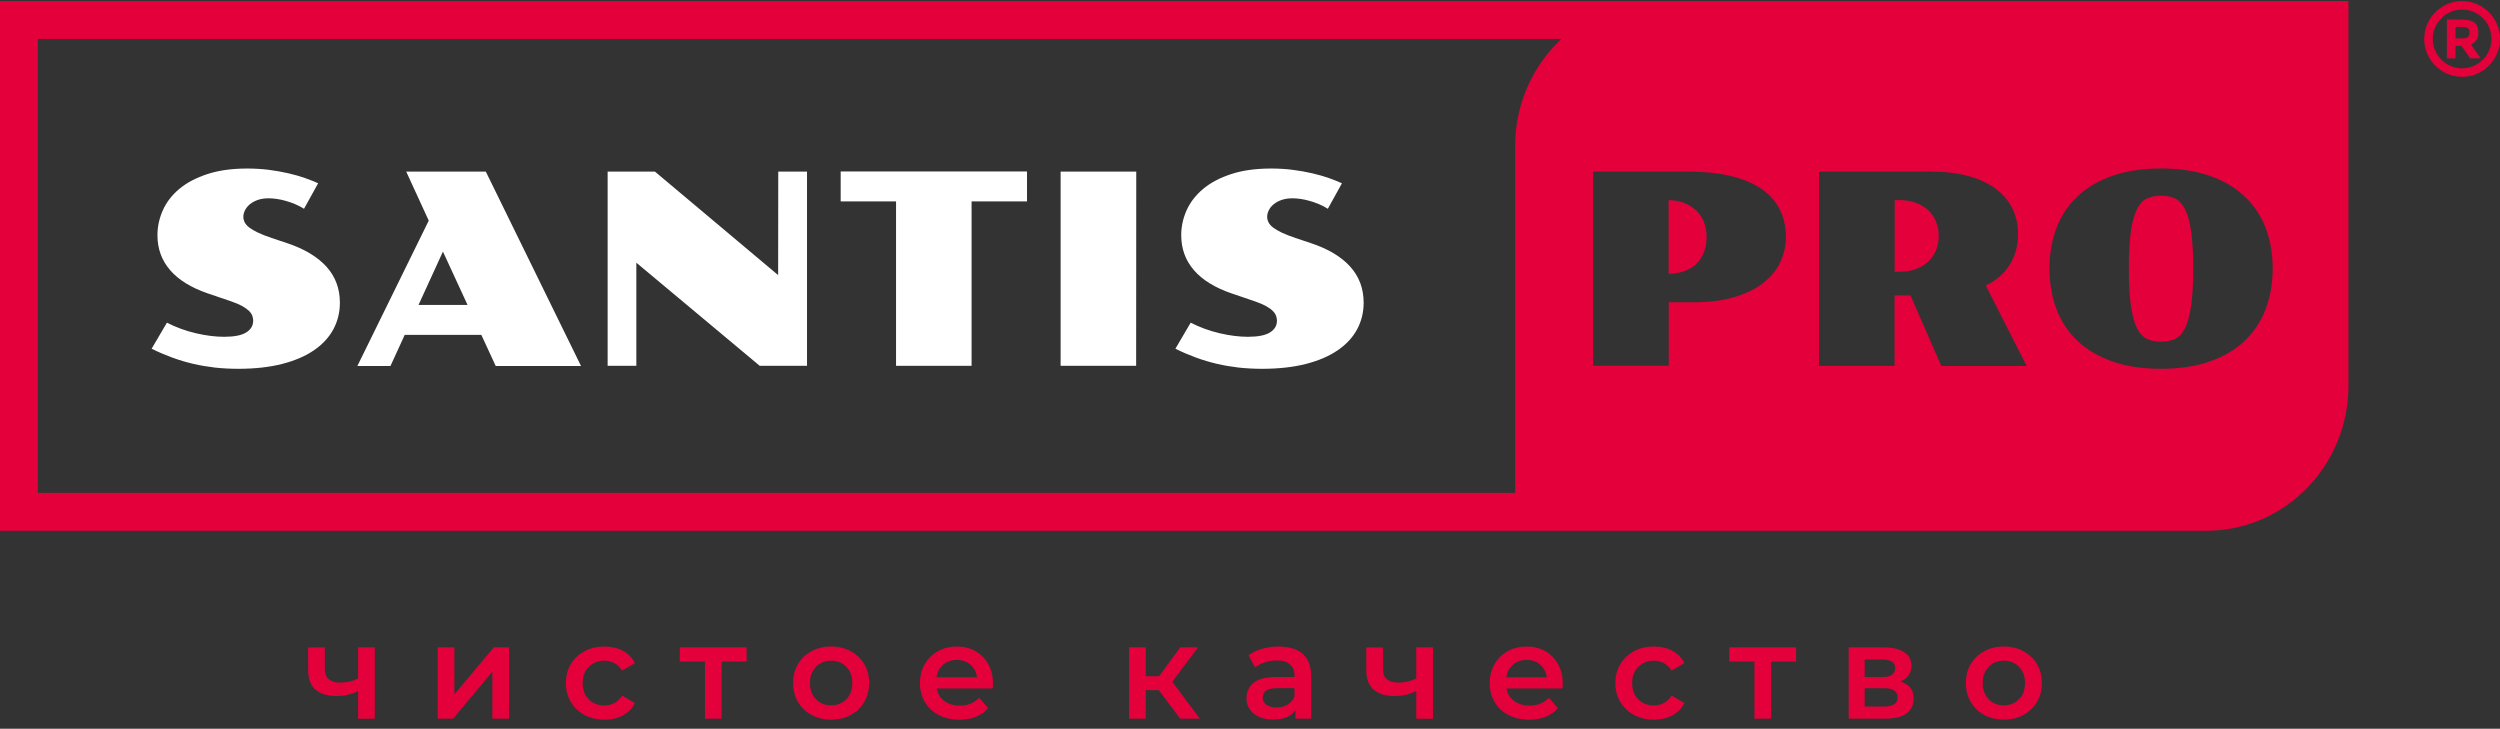 <svg width="247" height="72" viewBox="0 0 247 72" fill="none" xmlns="http://www.w3.org/2000/svg">
<rect x="0" y="0" width="247" height="72" fill="#333333" stroke="none"/>
<path d="M243.256 0.105C241.196 0.105 239.512 1.785 239.512 3.85C239.512 5.909 241.191 7.588 243.256 7.588C245.321 7.588 247 5.909 247 3.85C246.995 1.779 245.321 0.105 243.256 0.105ZM243.256 6.749C241.656 6.749 240.357 5.444 240.357 3.85C240.357 2.249 241.656 0.945 243.256 0.945C244.856 0.945 246.16 2.249 246.16 3.85C246.155 5.444 244.856 6.749 243.256 6.749ZM244.861 3.2C244.861 2.756 244.734 2.434 244.481 2.234C244.227 2.033 243.805 1.933 243.208 1.933H241.751V5.761H242.606V4.536H243.198L244.048 5.761H245.099L244.132 4.394C244.618 4.209 244.861 3.813 244.861 3.2ZM243.831 3.654C243.726 3.749 243.525 3.797 243.235 3.797H242.606V2.661H243.251C243.525 2.661 243.715 2.704 243.826 2.778C243.937 2.857 243.99 2.999 243.99 3.205C243.99 3.411 243.937 3.559 243.831 3.654ZM139.924 67.046C139.359 67.311 138.772 67.443 138.155 67.443C137.669 67.443 137.299 67.332 137.035 67.115C136.771 66.893 136.639 66.561 136.639 66.112V63.962H134.991V66.217C134.991 67.078 135.234 67.722 135.72 68.14C136.206 68.557 136.898 68.768 137.806 68.768C138.545 68.768 139.253 68.604 139.929 68.282V71.013H141.577V63.957H139.929V67.046H139.924ZM84.051 64.337C83.481 64.031 82.832 63.873 82.108 63.873C81.395 63.873 80.751 64.026 80.18 64.337C79.61 64.644 79.161 65.072 78.839 65.615C78.517 66.159 78.359 66.782 78.359 67.48C78.359 68.177 78.517 68.8 78.839 69.349C79.161 69.898 79.605 70.326 80.18 70.638C80.751 70.944 81.395 71.102 82.108 71.102C82.832 71.102 83.476 70.949 84.051 70.638C84.622 70.331 85.071 69.898 85.393 69.349C85.715 68.8 85.873 68.177 85.873 67.48C85.873 66.782 85.715 66.165 85.393 65.615C85.071 65.077 84.627 64.649 84.051 64.337ZM83.618 69.08C83.222 69.486 82.721 69.687 82.113 69.687C81.506 69.687 81.004 69.486 80.614 69.08C80.223 68.673 80.027 68.145 80.027 67.485C80.027 66.825 80.223 66.291 80.614 65.885C81.004 65.478 81.506 65.277 82.113 65.277C82.721 65.277 83.222 65.478 83.618 65.885C84.014 66.291 84.21 66.825 84.21 67.485C84.21 68.145 84.014 68.673 83.618 69.08ZM152.672 64.332C152.128 64.026 151.515 63.878 150.829 63.878C150.132 63.878 149.509 64.031 148.954 64.343C148.4 64.649 147.967 65.082 147.655 65.631C147.343 66.18 147.185 66.798 147.185 67.485C147.185 68.182 147.343 68.805 147.666 69.354C147.988 69.903 148.442 70.331 149.033 70.643C149.625 70.949 150.306 71.108 151.082 71.108C151.69 71.108 152.234 71.013 152.719 70.817C153.205 70.622 153.601 70.337 153.923 69.962L153.042 68.948C152.54 69.46 151.901 69.713 151.13 69.713C150.523 69.713 150.016 69.56 149.604 69.259C149.192 68.958 148.944 68.546 148.843 68.023H154.372C154.388 67.812 154.399 67.649 154.399 67.538C154.399 66.814 154.246 66.18 153.945 65.631C153.633 65.066 153.211 64.638 152.672 64.332ZM148.822 66.915C148.901 66.397 149.123 65.98 149.487 65.668C149.852 65.357 150.301 65.198 150.829 65.198C151.368 65.198 151.816 65.357 152.175 65.674C152.535 65.99 152.751 66.402 152.82 66.915H148.822ZM44.893 68.604V63.957H43.246V71.007H44.767L48.648 66.36V71.007H50.296V63.957H48.791L44.893 68.604ZM35.377 67.046C34.812 67.311 34.226 67.443 33.608 67.443C33.122 67.443 32.752 67.332 32.488 67.115C32.224 66.893 32.092 66.561 32.092 66.112V63.962H30.445V66.217C30.445 67.078 30.688 67.722 31.173 68.14C31.659 68.557 32.351 68.768 33.259 68.768C33.999 68.768 34.706 68.604 35.382 68.282V71.013H37.03V63.957H35.382V67.046H35.377ZM126.341 63.878C125.76 63.878 125.211 63.952 124.693 64.1C124.176 64.248 123.727 64.464 123.357 64.749L124.007 65.948C124.271 65.726 124.593 65.557 124.979 65.436C125.364 65.314 125.75 65.251 126.146 65.251C126.727 65.251 127.165 65.383 127.461 65.647C127.756 65.911 127.904 66.291 127.904 66.782V66.888H126.082C125.068 66.888 124.329 67.078 123.859 67.464C123.389 67.849 123.151 68.356 123.151 68.99C123.151 69.397 123.257 69.756 123.474 70.078C123.69 70.4 123.996 70.648 124.392 70.828C124.789 71.007 125.248 71.097 125.776 71.097C126.304 71.097 126.753 71.018 127.128 70.854C127.503 70.69 127.788 70.458 127.994 70.147V71.002H129.552V66.867C129.552 65.864 129.277 65.114 128.728 64.617C128.174 64.126 127.376 63.878 126.341 63.878ZM127.899 68.8C127.767 69.154 127.54 69.423 127.218 69.613C126.896 69.803 126.531 69.898 126.114 69.898C125.692 69.898 125.359 69.808 125.121 69.634C124.884 69.46 124.762 69.222 124.762 68.921C124.762 68.298 125.237 67.987 126.188 67.987H127.894V68.8H127.899ZM67.168 65.357H69.65V71.007H71.298V65.357H73.764V63.957H67.163V65.357H67.168ZM118.377 63.957H116.608L114.522 66.809H113.202V63.957H111.555V71.007H113.202V68.182H114.485L116.608 71.007H118.546L115.816 67.353L118.377 63.957ZM59.706 65.277C60.065 65.277 60.398 65.357 60.704 65.52C61.005 65.684 61.259 65.927 61.465 66.254L62.732 65.515C62.468 64.987 62.072 64.58 61.549 64.3C61.026 64.021 60.414 63.878 59.722 63.878C58.983 63.878 58.323 64.031 57.747 64.343C57.171 64.649 56.717 65.077 56.395 65.621C56.068 66.165 55.909 66.788 55.909 67.485C55.909 68.182 56.073 68.805 56.395 69.354C56.722 69.903 57.177 70.331 57.758 70.643C58.339 70.949 58.993 71.108 59.722 71.108C60.409 71.108 61.016 70.965 61.539 70.68C62.062 70.395 62.463 69.988 62.732 69.46L61.465 68.721C61.264 69.048 61.011 69.291 60.704 69.455C60.398 69.618 60.071 69.698 59.706 69.698C59.083 69.698 58.571 69.497 58.169 69.096C57.768 68.694 57.568 68.161 57.568 67.49C57.568 66.82 57.768 66.286 58.175 65.885C58.581 65.478 59.094 65.277 59.706 65.277ZM96.377 64.332C95.833 64.026 95.221 63.878 94.534 63.878C93.837 63.878 93.214 64.031 92.659 64.343C92.105 64.649 91.672 65.082 91.36 65.631C91.049 66.18 90.89 66.798 90.89 67.485C90.89 68.182 91.049 68.805 91.371 69.354C91.693 69.903 92.147 70.331 92.739 70.643C93.33 70.949 94.011 71.108 94.787 71.108C95.395 71.108 95.939 71.013 96.425 70.817C96.91 70.622 97.306 70.337 97.629 69.962L96.747 68.948C96.245 69.46 95.606 69.713 94.835 69.713C94.228 69.713 93.721 69.56 93.309 69.259C92.897 68.958 92.649 68.546 92.548 68.023H98.078C98.093 67.812 98.104 67.649 98.104 67.538C98.104 66.814 97.951 66.18 97.65 65.631C97.338 65.066 96.916 64.638 96.377 64.332ZM92.527 66.915C92.606 66.397 92.828 65.98 93.193 65.668C93.557 65.357 94.006 65.198 94.534 65.198C95.073 65.198 95.522 65.357 95.881 65.674C96.24 65.99 96.456 66.402 96.525 66.915H92.527ZM211.142 32.435C211.406 32.958 211.744 33.312 212.141 33.492C212.537 33.671 213.001 33.761 213.514 33.761C214.031 33.761 214.485 33.671 214.881 33.492C215.277 33.312 215.61 32.958 215.874 32.435C216.138 31.913 216.344 31.173 216.481 30.228C216.619 29.283 216.687 28.041 216.687 26.51C216.687 24.994 216.619 23.769 216.481 22.829C216.344 21.889 216.143 21.166 215.874 20.648C215.605 20.131 215.277 19.782 214.881 19.603C214.485 19.423 214.031 19.333 213.514 19.333C212.996 19.333 212.537 19.423 212.141 19.603C211.744 19.782 211.406 20.131 211.142 20.648C210.873 21.166 210.672 21.895 210.535 22.829C210.398 23.769 210.329 24.994 210.329 26.51C210.329 28.041 210.398 29.283 210.535 30.228C210.672 31.173 210.873 31.913 211.142 32.435ZM189.274 26.589C189.755 26.415 190.167 26.172 190.499 25.86C190.837 25.544 191.091 25.174 191.276 24.736C191.455 24.303 191.545 23.827 191.545 23.31C191.545 22.792 191.455 22.317 191.276 21.884C191.096 21.451 190.837 21.076 190.499 20.759C190.161 20.448 189.755 20.199 189.274 20.03C188.794 19.856 188.244 19.772 187.637 19.772H187.199L187.188 26.848H187.642C188.244 26.848 188.794 26.758 189.274 26.589ZM0 52.44H217.981C225.739 52.44 232.029 46.018 232.029 38.096V0.1H0V52.44ZM203.184 22.512C203.649 21.303 204.341 20.263 205.265 19.397C206.184 18.525 207.335 17.849 208.713 17.369C210.092 16.888 211.692 16.645 213.514 16.645C215.335 16.645 216.941 16.888 218.314 17.369C219.687 17.849 220.838 18.525 221.762 19.397C222.681 20.268 223.378 21.303 223.843 22.512C224.308 23.722 224.54 25.052 224.54 26.51C224.54 27.983 224.308 29.33 223.843 30.55C223.378 31.77 222.687 32.816 221.762 33.687C220.844 34.558 219.692 35.234 218.314 35.715C216.936 36.195 215.335 36.438 213.514 36.438C211.692 36.438 210.086 36.195 208.713 35.715C207.335 35.234 206.189 34.558 205.265 33.687C204.346 32.816 203.649 31.77 203.184 30.55C202.719 29.33 202.487 27.978 202.487 26.51C202.492 25.058 202.719 23.722 203.184 22.512ZM179.721 16.957H190.784C192.216 16.957 193.462 17.11 194.534 17.411C195.606 17.712 196.498 18.134 197.217 18.678C197.935 19.222 198.473 19.872 198.838 20.627C199.197 21.382 199.382 22.222 199.382 23.13C199.382 24.26 199.112 25.259 198.579 26.13C198.046 27.001 197.254 27.698 196.203 28.216L200.232 36.158H191.804L188.757 29.188H187.183V36.148H179.721V16.957ZM157.404 16.957H166.635C168.34 16.946 169.809 17.099 171.044 17.4C172.28 17.701 173.299 18.145 174.097 18.71C174.899 19.28 175.491 19.962 175.871 20.759C176.251 21.556 176.447 22.439 176.447 23.41C176.447 24.26 176.267 25.079 175.913 25.855C175.554 26.637 175.005 27.318 174.26 27.915C173.516 28.506 172.57 28.982 171.419 29.335C170.268 29.689 168.905 29.863 167.321 29.863H164.871V36.137H157.409V16.957H157.404ZM3.739 3.844H154.277C151.463 6.464 149.693 10.239 149.693 14.438V48.695H3.739V3.844ZM167.628 26.04C167.944 25.729 168.187 25.348 168.356 24.905C168.525 24.461 168.61 23.965 168.61 23.415C168.61 22.872 168.525 22.38 168.351 21.942C168.177 21.504 167.934 21.129 167.606 20.812C167.284 20.5 166.893 20.252 166.429 20.067C165.964 19.883 165.446 19.787 164.86 19.772V27.054C165.452 27.043 165.985 26.954 166.45 26.774C166.92 26.6 167.311 26.352 167.628 26.04ZM163.397 65.277C163.757 65.277 164.089 65.357 164.396 65.52C164.702 65.684 164.95 65.927 165.156 66.254L166.423 65.515C166.159 64.987 165.763 64.58 165.241 64.3C164.718 64.021 164.105 63.878 163.413 63.878C162.674 63.878 162.014 64.031 161.438 64.343C160.863 64.649 160.408 65.077 160.086 65.621C159.759 66.165 159.6 66.788 159.6 67.485C159.6 68.182 159.764 68.805 160.086 69.354C160.414 69.903 160.863 70.331 161.449 70.643C162.03 70.949 162.685 71.108 163.413 71.108C164.1 71.108 164.707 70.965 165.23 70.68C165.753 70.395 166.154 69.988 166.423 69.46L165.156 68.721C164.955 69.048 164.702 69.291 164.396 69.455C164.095 69.618 163.762 69.698 163.397 69.698C162.774 69.698 162.262 69.497 161.861 69.096C161.459 68.694 161.259 68.161 161.259 67.49C161.259 66.82 161.459 66.286 161.866 65.885C162.273 65.478 162.78 65.277 163.397 65.277ZM187.769 67.337C188.112 67.189 188.376 66.983 188.566 66.719C188.757 66.455 188.852 66.144 188.852 65.779C188.852 65.198 188.609 64.749 188.123 64.433C187.637 64.116 186.966 63.957 186.1 63.957H182.652V71.007H186.243C187.178 71.007 187.88 70.833 188.355 70.495C188.83 70.152 189.068 69.661 189.068 69.027C189.079 68.166 188.64 67.601 187.769 67.337ZM184.231 65.156H185.958C186.813 65.156 187.241 65.441 187.241 66.011C187.241 66.603 186.813 66.893 185.958 66.893H184.231V65.156ZM186.121 69.803H184.231V67.997H186.169C186.618 67.997 186.945 68.076 187.162 68.23C187.373 68.383 187.479 68.615 187.479 68.921C187.479 69.513 187.024 69.803 186.121 69.803ZM199.915 64.337C199.345 64.031 198.695 63.873 197.977 63.873C197.264 63.873 196.62 64.026 196.049 64.337C195.479 64.644 195.03 65.072 194.708 65.615C194.386 66.159 194.228 66.782 194.228 67.48C194.228 68.177 194.386 68.8 194.708 69.349C195.03 69.898 195.474 70.326 196.049 70.638C196.62 70.944 197.264 71.102 197.977 71.102C198.701 71.102 199.345 70.949 199.915 70.638C200.485 70.331 200.934 69.898 201.257 69.349C201.579 68.8 201.737 68.177 201.737 67.48C201.737 66.782 201.579 66.165 201.257 65.615C200.934 65.077 200.485 64.649 199.915 64.337ZM199.482 69.08C199.086 69.486 198.584 69.687 197.977 69.687C197.37 69.687 196.868 69.486 196.477 69.08C196.086 68.673 195.891 68.145 195.891 67.485C195.891 66.825 196.086 66.291 196.477 65.885C196.868 65.478 197.37 65.277 197.977 65.277C198.584 65.277 199.086 65.478 199.482 65.885C199.878 66.291 200.074 66.825 200.074 67.485C200.074 68.145 199.878 68.673 199.482 69.08ZM170.859 65.357H173.341V71.007H174.989V65.357H177.455V63.957H170.854V65.357H170.859Z" fill="#E4003A"/>
<path d="M76.881 27.181L64.709 16.957H60.035V36.142H62.871V25.956L75.059 36.142H79.733V16.957H76.892L76.881 27.181Z" fill="white"/>
<path d="M47.999 16.957H40.135L42.359 21.799L35.309 36.158H38.578L39.987 33.085H47.555L48.976 36.158H57.404L47.999 16.957ZM41.35 30.127L43.763 24.857L46.193 30.127H41.35Z" fill="white"/>
<path d="M28.394 24.033L26.847 23.516C26.313 23.336 25.87 23.162 25.511 22.993C25.152 22.824 24.866 22.655 24.645 22.491C24.423 22.328 24.27 22.153 24.18 21.974C24.09 21.799 24.043 21.615 24.043 21.425C24.043 21.208 24.095 20.992 24.206 20.775C24.317 20.558 24.476 20.358 24.682 20.184C24.893 20.009 25.152 19.867 25.463 19.756C25.775 19.645 26.134 19.592 26.546 19.592C26.789 19.592 27.053 19.613 27.348 19.655C27.644 19.698 27.94 19.761 28.246 19.851C28.552 19.935 28.859 20.046 29.165 20.173C29.471 20.3 29.762 20.453 30.036 20.627L31.431 18.108C31.05 17.934 30.612 17.76 30.116 17.585C29.619 17.411 29.07 17.253 28.468 17.115C27.871 16.978 27.232 16.867 26.551 16.777C25.87 16.693 25.162 16.651 24.423 16.651C22.923 16.651 21.619 16.83 20.504 17.195C19.39 17.559 18.466 18.04 17.737 18.647C17.003 19.254 16.459 19.956 16.1 20.749C15.741 21.546 15.556 22.375 15.556 23.236C15.556 24.572 15.973 25.723 16.808 26.69C17.642 27.656 18.888 28.427 20.541 28.992L22.854 29.779C23.303 29.932 23.668 30.091 23.948 30.249C24.227 30.407 24.444 30.566 24.608 30.724C24.766 30.883 24.877 31.047 24.93 31.21C24.988 31.374 25.014 31.532 25.014 31.686C25.014 32.177 24.782 32.562 24.322 32.847C23.863 33.132 23.134 33.275 22.147 33.275C21.286 33.275 20.357 33.159 19.358 32.926C18.36 32.694 17.404 32.346 16.491 31.881L14.98 34.453C15.662 34.791 16.343 35.081 17.019 35.329C17.695 35.578 18.392 35.783 19.089 35.947C19.791 36.111 20.51 36.232 21.244 36.317C21.978 36.396 22.743 36.438 23.536 36.438C25.189 36.438 26.641 36.275 27.892 35.953C29.144 35.63 30.195 35.176 31.035 34.595C31.88 34.014 32.513 33.323 32.941 32.525C33.369 31.722 33.58 30.851 33.58 29.906C33.58 28.512 33.136 27.323 32.249 26.341C31.351 25.364 30.073 24.593 28.394 24.033Z" fill="white"/>
<path d="M83.059 19.898H88.53V36.142H95.992V19.898H101.468V16.941H83.059V19.898Z" fill="white"/>
<path d="M129.548 24.033L128 23.516C127.467 23.336 127.023 23.162 126.664 22.993C126.305 22.824 126.02 22.655 125.798 22.491C125.577 22.322 125.423 22.153 125.334 21.974C125.244 21.799 125.196 21.615 125.196 21.425C125.196 21.208 125.249 20.992 125.36 20.775C125.466 20.553 125.624 20.358 125.835 20.184C126.047 20.009 126.305 19.867 126.617 19.756C126.928 19.65 127.288 19.592 127.699 19.592C127.942 19.592 128.206 19.613 128.502 19.655C128.793 19.698 129.094 19.761 129.4 19.851C129.706 19.935 130.013 20.046 130.319 20.173C130.625 20.3 130.916 20.453 131.19 20.627L132.584 18.108C132.204 17.934 131.766 17.76 131.269 17.585C130.773 17.411 130.224 17.253 129.622 17.115C129.025 16.978 128.386 16.867 127.705 16.777C127.023 16.693 126.316 16.651 125.577 16.651C124.077 16.651 122.772 16.83 121.658 17.195C120.544 17.554 119.62 18.04 118.891 18.647C118.157 19.254 117.613 19.956 117.248 20.749C116.889 21.546 116.705 22.375 116.705 23.236C116.705 24.572 117.122 25.723 117.956 26.69C118.791 27.656 120.037 28.427 121.69 28.992L124.003 29.779C124.452 29.932 124.816 30.091 125.096 30.249C125.376 30.407 125.598 30.566 125.756 30.724C125.914 30.883 126.02 31.047 126.078 31.21C126.136 31.374 126.163 31.532 126.163 31.686C126.163 32.177 125.93 32.562 125.471 32.847C125.011 33.132 124.283 33.275 123.295 33.275C122.434 33.275 121.505 33.159 120.507 32.926C119.509 32.694 118.553 32.346 117.639 31.881L116.129 34.453C116.81 34.791 117.491 35.081 118.167 35.329C118.849 35.578 119.535 35.783 120.237 35.947C120.94 36.111 121.658 36.232 122.392 36.317C123.126 36.396 123.892 36.438 124.684 36.438C126.337 36.438 127.789 36.275 129.041 35.953C130.292 35.63 131.343 35.176 132.183 34.595C133.028 34.014 133.662 33.323 134.089 32.525C134.517 31.722 134.728 30.851 134.728 29.906C134.728 28.512 134.285 27.323 133.398 26.341C132.51 25.359 131.227 24.593 129.548 24.033Z" fill="white"/>
<path d="M104.789 36.142H112.251L112.262 16.957H104.789V36.142Z" fill="white"/>
</svg>
